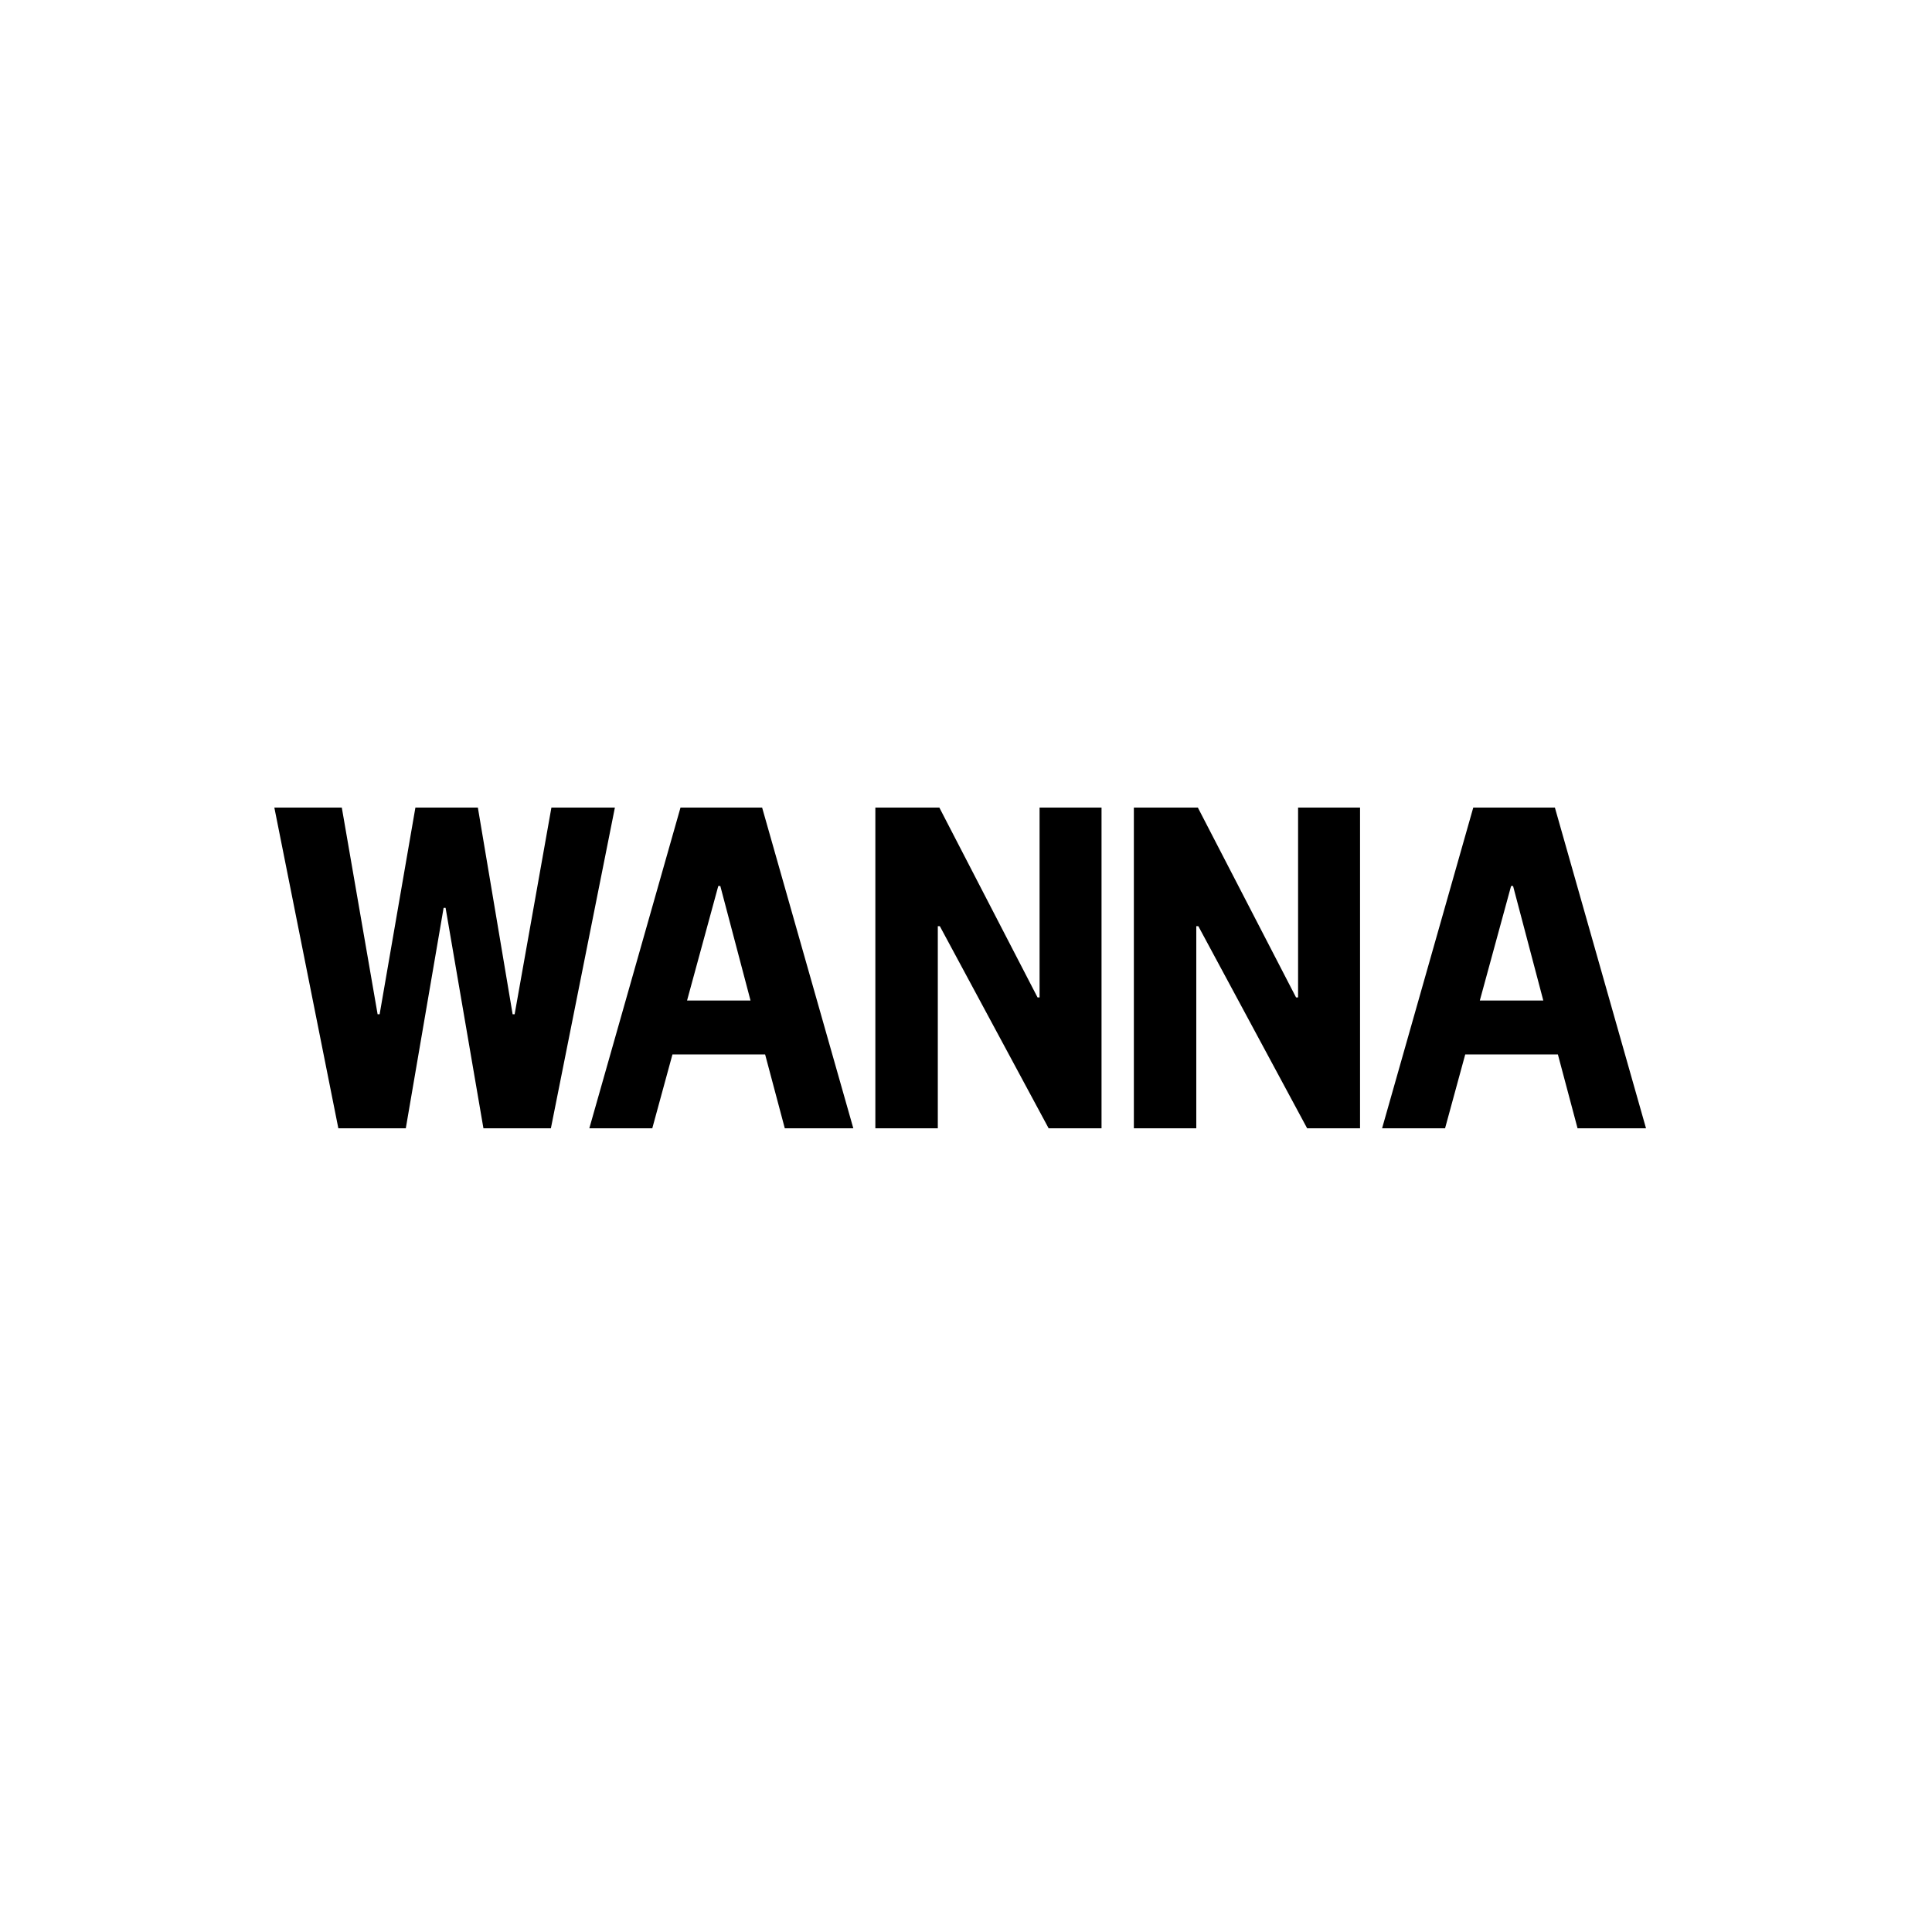 <?xml version="1.0" encoding="UTF-8"?> <svg xmlns="http://www.w3.org/2000/svg" width="500" height="500" viewBox="0 0 500 500" fill="none"> <rect width="500" height="500" fill="white"></rect> <g clip-path="url(#clip0_1215_961)"> <path d="M123.671 209L132.668 262.488H133.188L142.705 209H159.133L142.57 292H125.112L115.317 234.952H114.807L105.021 292H87.563L71 209H88.458L97.725 262.488H98.249L107.506 209H123.671Z" fill="black"></path> <path d="M197.237 209L220.837 292H203.102L198.016 272.897H174.027L168.812 292H152.517L176.113 209H197.237ZM177.809 258.932H194.234L186.413 229.289H185.894L177.809 258.932Z" fill="black"></path> <path d="M268.521 258.14H269.04V209H285.075V292H271.386L243.229 239.698H242.705V292H226.541V209H243.104L268.521 258.14Z" fill="black"></path> <path d="M335.423 258.14H335.942V209H351.977V292H338.287L310.13 239.698H309.598V292H293.442V209H310.005L335.423 258.14Z" fill="black"></path> <path d="M402.404 209L425.987 292H408.269L403.183 272.897H379.198L373.983 292H357.684L381.28 209H402.404ZM382.976 258.932H399.405L391.58 229.289H391.07L382.976 258.932Z" fill="black"></path> </g> <defs> <clipPath id="clip0_1215_961"> <rect width="355" height="83" fill="white" transform="translate(71 209)"></rect> </clipPath> </defs> </svg> 